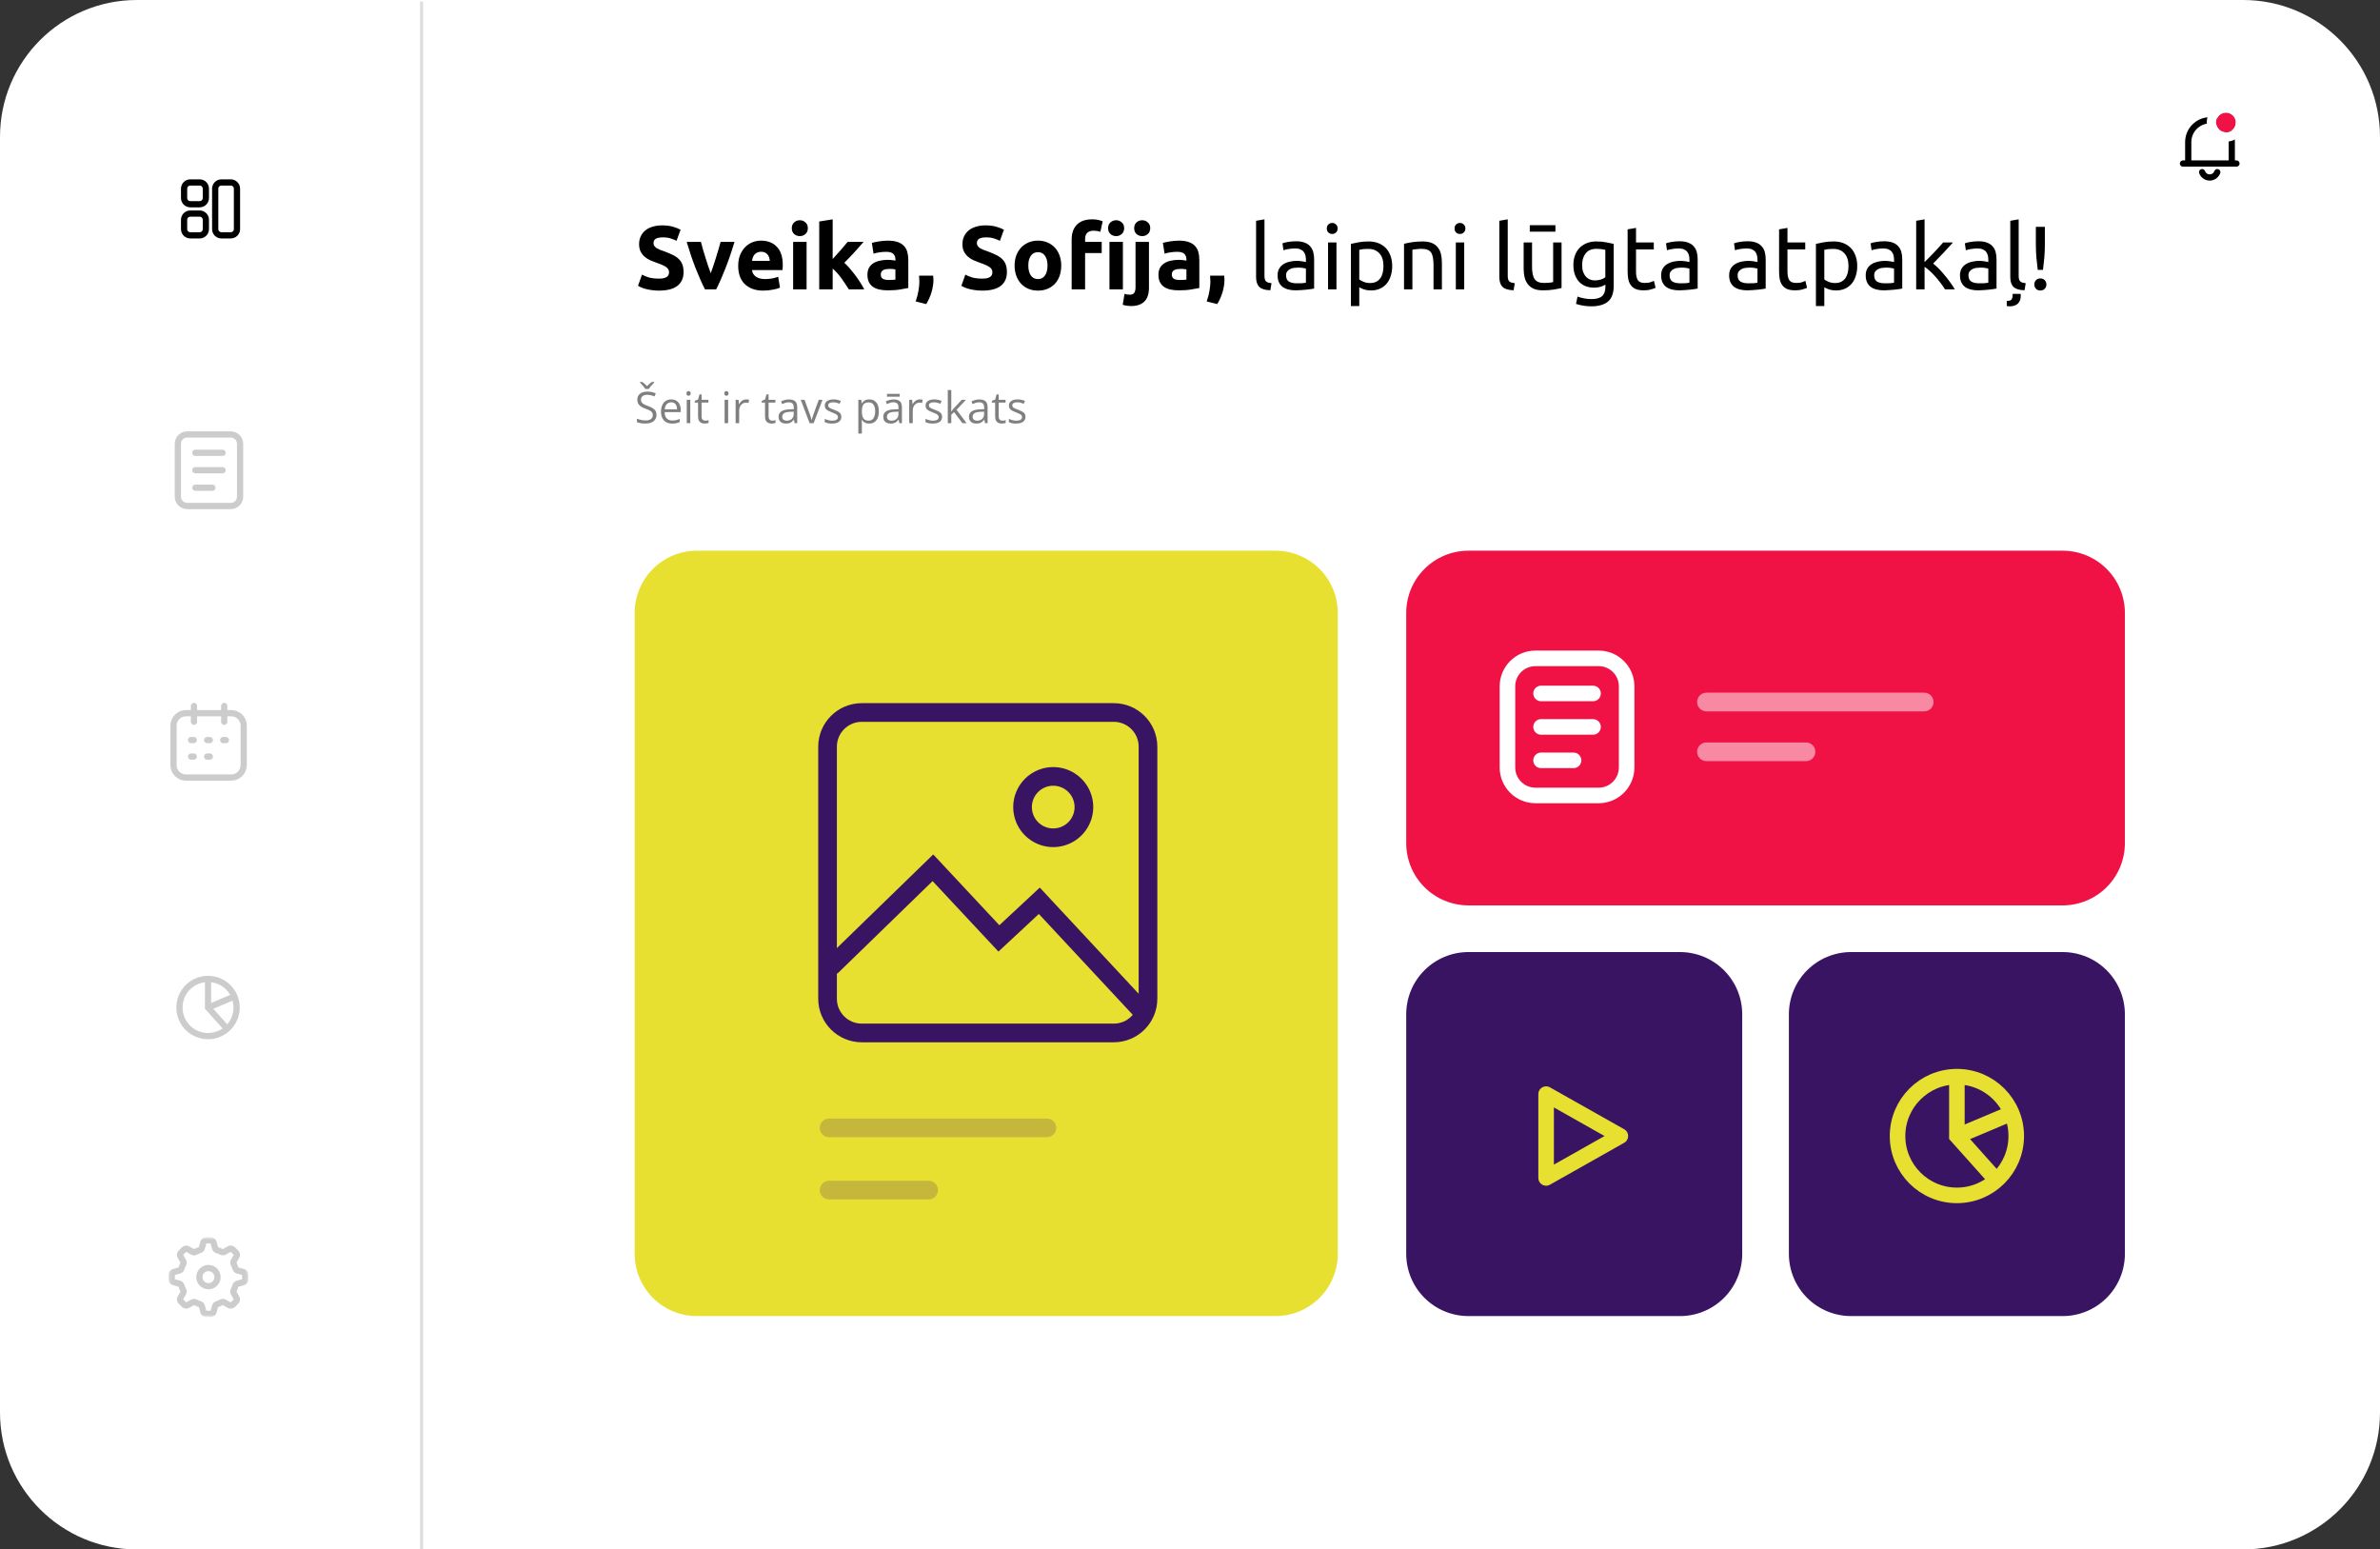 <svg width="765" height="498" viewBox="0 0 765 498" fill="none" xmlns="http://www.w3.org/2000/svg">
<rect x="0" y="0" width="765" height="498" fill="#333333" stroke="none"/>
<g clip-path="url(#clip0_294_2)">
<path d="M721 0H44C19.7 0 0 19.7 0 44V454C0 478.301 19.7 498 44 498H721C745.301 498 765 478.301 765 454V44C765 19.7 745.301 0 721 0Z" fill="white"/>
<path opacity="0.13" d="M135.5 0.5V498" stroke="black"/>
<path d="M211.801 89.549C212.439 89.549 212.961 89.501 213.367 89.404C213.792 89.288 214.131 89.143 214.382 88.969C214.633 88.776 214.807 88.553 214.904 88.302C215.001 88.051 215.049 87.77 215.049 87.461C215.049 86.804 214.74 86.262 214.121 85.837C213.502 85.392 212.439 84.919 210.931 84.416C210.274 84.184 209.616 83.923 208.959 83.633C208.302 83.324 207.712 82.947 207.19 82.502C206.668 82.038 206.243 81.487 205.914 80.849C205.585 80.192 205.421 79.399 205.421 78.471C205.421 77.543 205.595 76.712 205.943 75.977C206.291 75.223 206.784 74.585 207.422 74.063C208.06 73.541 208.833 73.145 209.742 72.874C210.651 72.584 211.675 72.439 212.816 72.439C214.169 72.439 215.339 72.584 216.325 72.874C217.311 73.164 218.123 73.483 218.761 73.831L217.456 77.398C216.895 77.108 216.267 76.857 215.571 76.644C214.894 76.412 214.073 76.296 213.106 76.296C212.023 76.296 211.24 76.451 210.757 76.76C210.293 77.05 210.061 77.504 210.061 78.123C210.061 78.49 210.148 78.8 210.322 79.051C210.496 79.302 210.738 79.534 211.047 79.747C211.376 79.94 211.743 80.124 212.149 80.298C212.574 80.453 213.038 80.617 213.541 80.791C214.585 81.178 215.494 81.564 216.267 81.951C217.04 82.318 217.678 82.753 218.181 83.256C218.703 83.759 219.09 84.348 219.341 85.025C219.592 85.702 219.718 86.523 219.718 87.49C219.718 89.365 219.061 90.825 217.746 91.869C216.431 92.894 214.45 93.406 211.801 93.406C210.912 93.406 210.109 93.348 209.394 93.232C208.679 93.135 208.041 93.01 207.48 92.855C206.939 92.7 206.465 92.536 206.059 92.362C205.672 92.188 205.344 92.024 205.073 91.869L206.349 88.273C206.948 88.602 207.683 88.901 208.553 89.172C209.442 89.423 210.525 89.549 211.801 89.549ZM226.603 93C225.617 91.067 224.611 88.805 223.587 86.214C222.581 83.623 221.624 80.801 220.716 77.746H225.298C225.491 78.5 225.713 79.322 225.965 80.211C226.235 81.081 226.506 81.97 226.777 82.879C227.067 83.768 227.347 84.638 227.618 85.489C227.908 86.34 228.188 87.113 228.459 87.809C228.71 87.113 228.981 86.34 229.271 85.489C229.561 84.638 229.841 83.768 230.112 82.879C230.402 81.97 230.672 81.081 230.924 80.211C231.194 79.322 231.426 78.5 231.62 77.746H236.086C235.177 80.801 234.21 83.623 233.186 86.214C232.18 88.805 231.185 91.067 230.199 93H226.603ZM237.279 85.489C237.279 84.136 237.482 82.956 237.888 81.951C238.313 80.926 238.864 80.076 239.541 79.399C240.217 78.722 240.991 78.21 241.861 77.862C242.75 77.514 243.659 77.34 244.587 77.34C246.752 77.34 248.463 78.007 249.72 79.341C250.976 80.656 251.605 82.599 251.605 85.17C251.605 85.421 251.595 85.702 251.576 86.011C251.556 86.301 251.537 86.562 251.518 86.794H241.716C241.812 87.683 242.228 88.389 242.963 88.911C243.697 89.433 244.683 89.694 245.921 89.694C246.713 89.694 247.487 89.626 248.241 89.491C249.014 89.336 249.642 89.153 250.126 88.94L250.706 92.449C250.474 92.565 250.164 92.681 249.778 92.797C249.391 92.913 248.956 93.01 248.473 93.087C248.009 93.184 247.506 93.261 246.965 93.319C246.423 93.377 245.882 93.406 245.341 93.406C243.968 93.406 242.769 93.203 241.745 92.797C240.739 92.391 239.898 91.84 239.222 91.144C238.564 90.429 238.071 89.588 237.743 88.621C237.433 87.654 237.279 86.61 237.279 85.489ZM247.429 83.836C247.409 83.469 247.342 83.111 247.226 82.763C247.129 82.415 246.965 82.106 246.733 81.835C246.52 81.564 246.24 81.342 245.892 81.168C245.563 80.994 245.147 80.907 244.645 80.907C244.161 80.907 243.746 80.994 243.398 81.168C243.05 81.323 242.76 81.535 242.528 81.806C242.296 82.077 242.112 82.396 241.977 82.763C241.861 83.111 241.774 83.469 241.716 83.836H247.429ZM259.26 93H254.939V77.746H259.26V93ZM259.666 73.338C259.666 74.131 259.405 74.759 258.883 75.223C258.381 75.668 257.781 75.89 257.085 75.89C256.389 75.89 255.78 75.668 255.258 75.223C254.756 74.759 254.504 74.131 254.504 73.338C254.504 72.545 254.756 71.927 255.258 71.482C255.78 71.018 256.389 70.786 257.085 70.786C257.781 70.786 258.381 71.018 258.883 71.482C259.405 71.927 259.666 72.545 259.666 73.338ZM267.643 83.256C268.068 82.792 268.503 82.309 268.948 81.806C269.412 81.303 269.857 80.81 270.282 80.327C270.707 79.824 271.104 79.351 271.471 78.906C271.858 78.461 272.186 78.075 272.457 77.746H277.59C276.565 78.925 275.56 80.056 274.574 81.139C273.607 82.202 272.544 83.304 271.384 84.445C271.964 84.967 272.563 85.595 273.182 86.33C273.801 87.045 274.4 87.79 274.98 88.563C275.56 89.336 276.092 90.11 276.575 90.883C277.058 91.656 277.464 92.362 277.793 93H272.834C272.525 92.497 272.167 91.946 271.761 91.347C271.374 90.728 270.959 90.119 270.514 89.52C270.069 88.901 269.596 88.312 269.093 87.751C268.61 87.19 268.126 86.717 267.643 86.33V93H263.322V71.192L267.643 70.496V83.256ZM285.662 89.984C286.087 89.984 286.493 89.974 286.88 89.955C287.266 89.936 287.576 89.907 287.808 89.868V86.591C287.634 86.552 287.373 86.514 287.025 86.475C286.677 86.436 286.358 86.417 286.068 86.417C285.662 86.417 285.275 86.446 284.908 86.504C284.56 86.543 284.25 86.63 283.98 86.765C283.709 86.9 283.496 87.084 283.342 87.316C283.187 87.548 283.11 87.838 283.11 88.186C283.11 88.863 283.332 89.336 283.777 89.607C284.241 89.858 284.869 89.984 285.662 89.984ZM285.314 77.34C286.59 77.34 287.653 77.485 288.504 77.775C289.354 78.065 290.031 78.481 290.534 79.022C291.056 79.563 291.423 80.221 291.636 80.994C291.848 81.767 291.955 82.628 291.955 83.575V92.565C291.336 92.7 290.476 92.855 289.374 93.029C288.272 93.222 286.938 93.319 285.372 93.319C284.386 93.319 283.487 93.232 282.675 93.058C281.882 92.884 281.196 92.604 280.616 92.217C280.036 91.811 279.591 91.289 279.282 90.651C278.972 90.013 278.818 89.23 278.818 88.302C278.818 87.413 278.992 86.659 279.34 86.04C279.707 85.421 280.19 84.928 280.79 84.561C281.389 84.194 282.075 83.933 282.849 83.778C283.622 83.604 284.424 83.517 285.256 83.517C285.816 83.517 286.309 83.546 286.735 83.604C287.179 83.643 287.537 83.701 287.808 83.778V83.372C287.808 82.637 287.585 82.048 287.141 81.603C286.696 81.158 285.923 80.936 284.821 80.936C284.086 80.936 283.361 80.994 282.646 81.11C281.93 81.207 281.312 81.352 280.79 81.545L280.239 78.065C280.49 77.988 280.799 77.91 281.167 77.833C281.553 77.736 281.969 77.659 282.414 77.601C282.858 77.524 283.322 77.466 283.806 77.427C284.308 77.369 284.811 77.34 285.314 77.34ZM299.951 88.592C299.99 89.056 300.009 89.385 300.009 89.578C300.028 89.771 300.038 89.936 300.038 90.071C300.038 90.651 299.98 91.27 299.864 91.927C299.767 92.565 299.622 93.213 299.429 93.87C299.236 94.527 298.994 95.185 298.704 95.842C298.414 96.499 298.085 97.128 297.718 97.727L294.325 96.886C294.77 95.61 295.079 94.411 295.253 93.29C295.427 92.169 295.514 91.241 295.514 90.506C295.514 90.39 295.504 90.245 295.485 90.071C295.485 89.878 295.475 89.684 295.456 89.491C295.456 89.298 295.446 89.114 295.427 88.94C295.427 88.766 295.427 88.65 295.427 88.592H299.951ZM315.737 89.549C316.375 89.549 316.897 89.501 317.303 89.404C317.728 89.288 318.066 89.143 318.318 88.969C318.569 88.776 318.743 88.553 318.84 88.302C318.936 88.051 318.985 87.77 318.985 87.461C318.985 86.804 318.675 86.262 318.057 85.837C317.438 85.392 316.375 84.919 314.867 84.416C314.209 84.184 313.552 83.923 312.895 83.633C312.237 83.324 311.648 82.947 311.126 82.502C310.604 82.038 310.178 81.487 309.85 80.849C309.521 80.192 309.357 79.399 309.357 78.471C309.357 77.543 309.531 76.712 309.879 75.977C310.227 75.223 310.72 74.585 311.358 74.063C311.996 73.541 312.769 73.145 313.678 72.874C314.586 72.584 315.611 72.439 316.752 72.439C318.105 72.439 319.275 72.584 320.261 72.874C321.247 73.164 322.059 73.483 322.697 73.831L321.392 77.398C320.831 77.108 320.203 76.857 319.507 76.644C318.83 76.412 318.008 76.296 317.042 76.296C315.959 76.296 315.176 76.451 314.693 76.76C314.229 77.05 313.997 77.504 313.997 78.123C313.997 78.49 314.084 78.8 314.258 79.051C314.432 79.302 314.673 79.534 314.983 79.747C315.311 79.94 315.679 80.124 316.085 80.298C316.51 80.453 316.974 80.617 317.477 80.791C318.521 81.178 319.429 81.564 320.203 81.951C320.976 82.318 321.614 82.753 322.117 83.256C322.639 83.759 323.025 84.348 323.277 85.025C323.528 85.702 323.654 86.523 323.654 87.49C323.654 89.365 322.996 90.825 321.682 91.869C320.367 92.894 318.385 93.406 315.737 93.406C314.847 93.406 314.045 93.348 313.33 93.232C312.614 93.135 311.976 93.01 311.416 92.855C310.874 92.7 310.401 92.536 309.995 92.362C309.608 92.188 309.279 92.024 309.009 91.869L310.285 88.273C310.884 88.602 311.619 88.901 312.489 89.172C313.378 89.423 314.461 89.549 315.737 89.549ZM341.112 85.344C341.112 86.543 340.938 87.645 340.59 88.65C340.242 89.636 339.74 90.487 339.082 91.202C338.425 91.898 337.632 92.439 336.704 92.826C335.796 93.213 334.771 93.406 333.63 93.406C332.509 93.406 331.484 93.213 330.556 92.826C329.648 92.439 328.865 91.898 328.207 91.202C327.55 90.487 327.038 89.636 326.67 88.65C326.303 87.645 326.119 86.543 326.119 85.344C326.119 84.145 326.303 83.053 326.67 82.067C327.057 81.081 327.579 80.24 328.236 79.544C328.913 78.848 329.706 78.307 330.614 77.92C331.542 77.533 332.548 77.34 333.63 77.34C334.732 77.34 335.738 77.533 336.646 77.92C337.574 78.307 338.367 78.848 339.024 79.544C339.682 80.24 340.194 81.081 340.561 82.067C340.929 83.053 341.112 84.145 341.112 85.344ZM336.704 85.344C336.704 84.01 336.434 82.966 335.892 82.212C335.37 81.439 334.616 81.052 333.63 81.052C332.644 81.052 331.881 81.439 331.339 82.212C330.798 82.966 330.527 84.01 330.527 85.344C330.527 86.678 330.798 87.741 331.339 88.534C331.881 89.307 332.644 89.694 333.63 89.694C334.616 89.694 335.37 89.307 335.892 88.534C336.434 87.741 336.704 86.678 336.704 85.344ZM351.072 70.496C351.884 70.496 352.551 70.564 353.073 70.699C353.614 70.834 354.068 70.979 354.436 71.134L353.682 74.527C353.372 74.392 353.024 74.295 352.638 74.237C352.27 74.179 351.893 74.15 351.507 74.15C350.985 74.15 350.54 74.227 350.173 74.382C349.825 74.517 349.544 74.711 349.332 74.962C349.138 75.213 348.993 75.513 348.897 75.861C348.819 76.209 348.781 76.586 348.781 76.992V77.746H354.117V81.342H348.781V93H344.46V76.934C344.46 74.962 345.011 73.396 346.113 72.236C347.234 71.076 348.887 70.496 351.072 70.496ZM360.932 93H356.611V77.746H360.932V93ZM361.338 73.338C361.338 74.131 361.077 74.759 360.555 75.223C360.052 75.668 359.453 75.89 358.757 75.89C358.061 75.89 357.452 75.668 356.93 75.223C356.427 74.759 356.176 74.131 356.176 73.338C356.176 72.545 356.427 71.927 356.93 71.482C357.452 71.018 358.061 70.786 358.757 70.786C359.453 70.786 360.052 71.018 360.555 71.482C361.077 71.927 361.338 72.545 361.338 73.338ZM363.571 98.365C363.3 98.365 362.904 98.336 362.382 98.278C361.841 98.22 361.338 98.114 360.874 97.959L361.454 94.45C361.744 94.547 362.015 94.614 362.266 94.653C362.498 94.692 362.798 94.711 363.165 94.711C363.842 94.711 364.315 94.508 364.586 94.102C364.857 93.696 364.992 93.106 364.992 92.333V77.746H369.313V92.449C369.313 94.46 368.82 95.948 367.834 96.915C366.848 97.882 365.427 98.365 363.571 98.365ZM369.719 73.338C369.719 74.131 369.458 74.759 368.936 75.223C368.433 75.668 367.834 75.89 367.138 75.89C366.442 75.89 365.833 75.668 365.311 75.223C364.808 74.759 364.557 74.131 364.557 73.338C364.557 72.545 364.808 71.927 365.311 71.482C365.833 71.018 366.442 70.786 367.138 70.786C367.834 70.786 368.433 71.018 368.936 71.482C369.458 71.927 369.719 72.545 369.719 73.338ZM379.204 89.984C379.629 89.984 380.035 89.974 380.422 89.955C380.808 89.936 381.118 89.907 381.35 89.868V86.591C381.176 86.552 380.915 86.514 380.567 86.475C380.219 86.436 379.9 86.417 379.61 86.417C379.204 86.417 378.817 86.446 378.45 86.504C378.102 86.543 377.792 86.63 377.522 86.765C377.251 86.9 377.038 87.084 376.884 87.316C376.729 87.548 376.652 87.838 376.652 88.186C376.652 88.863 376.874 89.336 377.319 89.607C377.783 89.858 378.411 89.984 379.204 89.984ZM378.856 77.34C380.132 77.34 381.195 77.485 382.046 77.775C382.896 78.065 383.573 78.481 384.076 79.022C384.598 79.563 384.965 80.221 385.178 80.994C385.39 81.767 385.497 82.628 385.497 83.575V92.565C384.878 92.7 384.018 92.855 382.916 93.029C381.814 93.222 380.48 93.319 378.914 93.319C377.928 93.319 377.029 93.232 376.217 93.058C375.424 92.884 374.738 92.604 374.158 92.217C373.578 91.811 373.133 91.289 372.824 90.651C372.514 90.013 372.36 89.23 372.36 88.302C372.36 87.413 372.534 86.659 372.882 86.04C373.249 85.421 373.732 84.928 374.332 84.561C374.931 84.194 375.617 83.933 376.391 83.778C377.164 83.604 377.966 83.517 378.798 83.517C379.358 83.517 379.851 83.546 380.277 83.604C380.721 83.643 381.079 83.701 381.35 83.778V83.372C381.35 82.637 381.127 82.048 380.683 81.603C380.238 81.158 379.465 80.936 378.363 80.936C377.628 80.936 376.903 80.994 376.188 81.11C375.472 81.207 374.854 81.352 374.332 81.545L373.781 78.065C374.032 77.988 374.341 77.91 374.709 77.833C375.095 77.736 375.511 77.659 375.956 77.601C376.4 77.524 376.864 77.466 377.348 77.427C377.85 77.369 378.353 77.34 378.856 77.34ZM393.493 88.592C393.532 89.056 393.551 89.385 393.551 89.578C393.57 89.771 393.58 89.936 393.58 90.071C393.58 90.651 393.522 91.27 393.406 91.927C393.309 92.565 393.164 93.213 392.971 93.87C392.778 94.527 392.536 95.185 392.246 95.842C391.956 96.499 391.627 97.128 391.26 97.727L387.867 96.886C388.312 95.61 388.621 94.411 388.795 93.29C388.969 92.169 389.056 91.241 389.056 90.506C389.056 90.39 389.046 90.245 389.027 90.071C389.027 89.878 389.017 89.684 388.998 89.491C388.998 89.298 388.988 89.114 388.969 88.94C388.969 88.766 388.969 88.65 388.969 88.592H393.493ZM408.322 93.29C406.659 93.251 405.48 92.894 404.784 92.217C404.088 91.54 403.74 90.487 403.74 89.056V70.96L406.437 70.496V88.621C406.437 89.066 406.475 89.433 406.553 89.723C406.63 90.013 406.756 90.245 406.93 90.419C407.104 90.593 407.336 90.728 407.626 90.825C407.916 90.902 408.273 90.97 408.699 91.028L408.322 93.29ZM416.831 91.057C417.469 91.057 418.03 91.047 418.513 91.028C419.016 90.989 419.432 90.931 419.76 90.854V86.359C419.567 86.262 419.248 86.185 418.803 86.127C418.378 86.05 417.856 86.011 417.237 86.011C416.831 86.011 416.396 86.04 415.932 86.098C415.488 86.156 415.072 86.282 414.685 86.475C414.318 86.649 414.009 86.9 413.757 87.229C413.506 87.538 413.38 87.954 413.38 88.476C413.38 89.443 413.69 90.119 414.308 90.506C414.927 90.873 415.768 91.057 416.831 91.057ZM416.599 77.543C417.682 77.543 418.591 77.688 419.325 77.978C420.079 78.249 420.679 78.645 421.123 79.167C421.587 79.67 421.916 80.279 422.109 80.994C422.303 81.69 422.399 82.463 422.399 83.314V92.739C422.167 92.778 421.839 92.836 421.413 92.913C421.007 92.971 420.543 93.029 420.021 93.087C419.499 93.145 418.929 93.193 418.31 93.232C417.711 93.29 417.112 93.319 416.512 93.319C415.662 93.319 414.879 93.232 414.163 93.058C413.448 92.884 412.829 92.613 412.307 92.246C411.785 91.859 411.379 91.357 411.089 90.738C410.799 90.119 410.654 89.375 410.654 88.505C410.654 87.674 410.819 86.958 411.147 86.359C411.495 85.76 411.959 85.276 412.539 84.909C413.119 84.542 413.796 84.271 414.569 84.097C415.343 83.923 416.155 83.836 417.005 83.836C417.276 83.836 417.556 83.855 417.846 83.894C418.136 83.913 418.407 83.952 418.658 84.01C418.929 84.049 419.161 84.087 419.354 84.126C419.548 84.165 419.683 84.194 419.76 84.213V83.459C419.76 83.014 419.712 82.579 419.615 82.154C419.519 81.709 419.345 81.323 419.093 80.994C418.842 80.646 418.494 80.375 418.049 80.182C417.624 79.969 417.063 79.863 416.367 79.863C415.478 79.863 414.695 79.931 414.018 80.066C413.361 80.182 412.868 80.308 412.539 80.443L412.22 78.21C412.568 78.055 413.148 77.91 413.96 77.775C414.772 77.62 415.652 77.543 416.599 77.543ZM429.576 93H426.879V77.92H429.576V93ZM428.213 75.194C427.729 75.194 427.314 75.039 426.966 74.73C426.637 74.401 426.473 73.966 426.473 73.425C426.473 72.884 426.637 72.458 426.966 72.149C427.314 71.82 427.729 71.656 428.213 71.656C428.696 71.656 429.102 71.82 429.431 72.149C429.779 72.458 429.953 72.884 429.953 73.425C429.953 73.966 429.779 74.401 429.431 74.73C429.102 75.039 428.696 75.194 428.213 75.194ZM444.683 85.489C444.683 83.73 444.248 82.376 443.378 81.429C442.508 80.482 441.348 80.008 439.898 80.008C439.086 80.008 438.448 80.037 437.984 80.095C437.539 80.153 437.181 80.221 436.911 80.298V89.81C437.239 90.081 437.713 90.342 438.332 90.593C438.95 90.844 439.627 90.97 440.362 90.97C441.135 90.97 441.792 90.835 442.334 90.564C442.894 90.274 443.349 89.887 443.697 89.404C444.045 88.901 444.296 88.321 444.451 87.664C444.605 86.987 444.683 86.262 444.683 85.489ZM447.496 85.489C447.496 86.63 447.341 87.683 447.032 88.65C446.742 89.617 446.307 90.448 445.727 91.144C445.147 91.84 444.431 92.381 443.581 92.768C442.749 93.155 441.792 93.348 440.71 93.348C439.84 93.348 439.066 93.232 438.39 93C437.732 92.768 437.239 92.546 436.911 92.333V98.365H434.214V78.384C434.852 78.229 435.644 78.065 436.592 77.891C437.558 77.698 438.67 77.601 439.927 77.601C441.087 77.601 442.131 77.785 443.059 78.152C443.987 78.519 444.779 79.041 445.437 79.718C446.094 80.395 446.597 81.226 446.945 82.212C447.312 83.179 447.496 84.271 447.496 85.489ZM451.291 78.355C451.909 78.2 452.731 78.036 453.756 77.862C454.78 77.688 455.96 77.601 457.294 77.601C458.492 77.601 459.488 77.775 460.281 78.123C461.073 78.452 461.702 78.925 462.166 79.544C462.649 80.143 462.987 80.868 463.181 81.719C463.374 82.57 463.471 83.507 463.471 84.532V93H460.774V85.112C460.774 84.184 460.706 83.391 460.571 82.734C460.455 82.077 460.252 81.545 459.962 81.139C459.672 80.733 459.285 80.443 458.802 80.269C458.318 80.076 457.719 79.979 457.004 79.979C456.714 79.979 456.414 79.989 456.105 80.008C455.795 80.027 455.496 80.056 455.206 80.095C454.935 80.114 454.684 80.143 454.452 80.182C454.239 80.221 454.084 80.25 453.988 80.269V93H451.291V78.355ZM470.64 93H467.943V77.92H470.64V93ZM469.277 75.194C468.794 75.194 468.378 75.039 468.03 74.73C467.701 74.401 467.537 73.966 467.537 73.425C467.537 72.884 467.701 72.458 468.03 72.149C468.378 71.82 468.794 71.656 469.277 71.656C469.76 71.656 470.166 71.82 470.495 72.149C470.843 72.458 471.017 72.884 471.017 73.425C471.017 73.966 470.843 74.401 470.495 74.73C470.166 75.039 469.76 75.194 469.277 75.194ZM486.514 93.29C484.851 93.251 483.672 92.894 482.976 92.217C482.28 91.54 481.932 90.487 481.932 89.056V70.96L484.629 70.496V88.621C484.629 89.066 484.668 89.433 484.745 89.723C484.822 90.013 484.948 90.245 485.122 90.419C485.296 90.593 485.528 90.728 485.818 90.825C486.108 90.902 486.466 90.97 486.891 91.028L486.514 93.29ZM501.926 92.565C501.307 92.72 500.485 92.884 499.461 93.058C498.455 93.232 497.286 93.319 495.952 93.319C494.792 93.319 493.815 93.155 493.023 92.826C492.23 92.478 491.592 91.995 491.109 91.376C490.625 90.757 490.277 90.032 490.065 89.201C489.852 88.35 489.746 87.413 489.746 86.388V77.92H492.443V85.808C492.443 87.645 492.733 88.959 493.313 89.752C493.893 90.545 494.869 90.941 496.242 90.941C496.532 90.941 496.831 90.931 497.141 90.912C497.45 90.893 497.74 90.873 498.011 90.854C498.281 90.815 498.523 90.786 498.736 90.767C498.968 90.728 499.132 90.69 499.229 90.651V77.92H501.926V92.565ZM491.718 72.381H499.954V74.469H491.718V72.381ZM516.026 91.492C515.794 91.647 515.34 91.85 514.663 92.101C514.006 92.333 513.232 92.449 512.343 92.449C511.434 92.449 510.574 92.304 509.762 92.014C508.969 91.724 508.273 91.279 507.674 90.68C507.075 90.061 506.601 89.298 506.253 88.389C505.905 87.48 505.731 86.398 505.731 85.141C505.731 84.039 505.895 83.034 506.224 82.125C506.553 81.197 507.026 80.404 507.645 79.747C508.283 79.07 509.056 78.548 509.965 78.181C510.874 77.794 511.898 77.601 513.039 77.601C514.296 77.601 515.388 77.698 516.316 77.891C517.263 78.065 518.056 78.229 518.694 78.384V91.84C518.694 94.16 518.095 95.842 516.896 96.886C515.697 97.93 513.88 98.452 511.444 98.452C510.497 98.452 509.598 98.375 508.747 98.22C507.916 98.065 507.191 97.882 506.572 97.669L507.065 95.32C507.606 95.533 508.264 95.716 509.037 95.871C509.83 96.045 510.651 96.132 511.502 96.132C513.107 96.132 514.257 95.813 514.953 95.175C515.668 94.537 516.026 93.522 516.026 92.13V91.492ZM515.997 80.298C515.726 80.221 515.359 80.153 514.895 80.095C514.45 80.018 513.841 79.979 513.068 79.979C511.618 79.979 510.497 80.453 509.704 81.4C508.931 82.347 508.544 83.604 508.544 85.17C508.544 86.04 508.65 86.784 508.863 87.403C509.095 88.022 509.395 88.534 509.762 88.94C510.149 89.346 510.584 89.646 511.067 89.839C511.57 90.032 512.082 90.129 512.604 90.129C513.319 90.129 513.977 90.032 514.576 89.839C515.175 89.626 515.649 89.385 515.997 89.114V80.298ZM525.861 77.92H531.574V80.182H525.861V87.142C525.861 87.896 525.919 88.524 526.035 89.027C526.151 89.51 526.325 89.897 526.557 90.187C526.789 90.458 527.079 90.651 527.427 90.767C527.775 90.883 528.181 90.941 528.645 90.941C529.457 90.941 530.104 90.854 530.588 90.68C531.09 90.487 531.438 90.351 531.632 90.274L532.154 92.507C531.883 92.642 531.409 92.807 530.733 93C530.056 93.213 529.283 93.319 528.413 93.319C527.388 93.319 526.537 93.193 525.861 92.942C525.203 92.671 524.672 92.275 524.266 91.753C523.86 91.231 523.57 90.593 523.396 89.839C523.241 89.066 523.164 88.176 523.164 87.171V73.715L525.861 73.251V77.92ZM540.11 91.057C540.748 91.057 541.308 91.047 541.792 91.028C542.294 90.989 542.71 90.931 543.039 90.854V86.359C542.845 86.262 542.526 86.185 542.082 86.127C541.656 86.05 541.134 86.011 540.516 86.011C540.11 86.011 539.675 86.04 539.211 86.098C538.766 86.156 538.35 86.282 537.964 86.475C537.596 86.649 537.287 86.9 537.036 87.229C536.784 87.538 536.659 87.954 536.659 88.476C536.659 89.443 536.968 90.119 537.587 90.506C538.205 90.873 539.046 91.057 540.11 91.057ZM539.878 77.543C540.96 77.543 541.869 77.688 542.604 77.978C543.358 78.249 543.957 78.645 544.402 79.167C544.866 79.67 545.194 80.279 545.388 80.994C545.581 81.69 545.678 82.463 545.678 83.314V92.739C545.446 92.778 545.117 92.836 544.692 92.913C544.286 92.971 543.822 93.029 543.3 93.087C542.778 93.145 542.207 93.193 541.589 93.232C540.989 93.29 540.39 93.319 539.791 93.319C538.94 93.319 538.157 93.232 537.442 93.058C536.726 92.884 536.108 92.613 535.586 92.246C535.064 91.859 534.658 91.357 534.368 90.738C534.078 90.119 533.933 89.375 533.933 88.505C533.933 87.674 534.097 86.958 534.426 86.359C534.774 85.76 535.238 85.276 535.818 84.909C536.398 84.542 537.074 84.271 537.848 84.097C538.621 83.923 539.433 83.836 540.284 83.836C540.554 83.836 540.835 83.855 541.125 83.894C541.415 83.913 541.685 83.952 541.937 84.01C542.207 84.049 542.439 84.087 542.633 84.126C542.826 84.165 542.961 84.194 543.039 84.213V83.459C543.039 83.014 542.99 82.579 542.894 82.154C542.797 81.709 542.623 81.323 542.372 80.994C542.12 80.646 541.772 80.375 541.328 80.182C540.902 79.969 540.342 79.863 539.646 79.863C538.756 79.863 537.973 79.931 537.297 80.066C536.639 80.182 536.146 80.308 535.818 80.443L535.499 78.21C535.847 78.055 536.427 77.91 537.239 77.775C538.051 77.62 538.93 77.543 539.878 77.543ZM561.973 91.057C562.611 91.057 563.171 91.047 563.655 91.028C564.157 90.989 564.573 90.931 564.902 90.854V86.359C564.708 86.262 564.389 86.185 563.945 86.127C563.519 86.05 562.997 86.011 562.379 86.011C561.973 86.011 561.538 86.04 561.074 86.098C560.629 86.156 560.213 86.282 559.827 86.475C559.459 86.649 559.15 86.9 558.899 87.229C558.647 87.538 558.522 87.954 558.522 88.476C558.522 89.443 558.831 90.119 559.45 90.506C560.068 90.873 560.909 91.057 561.973 91.057ZM561.741 77.543C562.823 77.543 563.732 77.688 564.467 77.978C565.221 78.249 565.82 78.645 566.265 79.167C566.729 79.67 567.057 80.279 567.251 80.994C567.444 81.69 567.541 82.463 567.541 83.314V92.739C567.309 92.778 566.98 92.836 566.555 92.913C566.149 92.971 565.685 93.029 565.163 93.087C564.641 93.145 564.07 93.193 563.452 93.232C562.852 93.29 562.253 93.319 561.654 93.319C560.803 93.319 560.02 93.232 559.305 93.058C558.589 92.884 557.971 92.613 557.449 92.246C556.927 91.859 556.521 91.357 556.231 90.738C555.941 90.119 555.796 89.375 555.796 88.505C555.796 87.674 555.96 86.958 556.289 86.359C556.637 85.76 557.101 85.276 557.681 84.909C558.261 84.542 558.937 84.271 559.711 84.097C560.484 83.923 561.296 83.836 562.147 83.836C562.417 83.836 562.698 83.855 562.988 83.894C563.278 83.913 563.548 83.952 563.8 84.01C564.07 84.049 564.302 84.087 564.496 84.126C564.689 84.165 564.824 84.194 564.902 84.213V83.459C564.902 83.014 564.853 82.579 564.757 82.154C564.66 81.709 564.486 81.323 564.235 80.994C563.983 80.646 563.635 80.375 563.191 80.182C562.765 79.969 562.205 79.863 561.509 79.863C560.619 79.863 559.836 79.931 559.16 80.066C558.502 80.182 558.009 80.308 557.681 80.443L557.362 78.21C557.71 78.055 558.29 77.91 559.102 77.775C559.914 77.62 560.793 77.543 561.741 77.543ZM574.543 77.92H580.256V80.182H574.543V87.142C574.543 87.896 574.601 88.524 574.717 89.027C574.833 89.51 575.007 89.897 575.239 90.187C575.471 90.458 575.761 90.651 576.109 90.767C576.457 90.883 576.863 90.941 577.327 90.941C578.139 90.941 578.787 90.854 579.27 90.68C579.773 90.487 580.121 90.351 580.314 90.274L580.836 92.507C580.566 92.642 580.092 92.807 579.415 93C578.739 93.213 577.965 93.319 577.095 93.319C576.071 93.319 575.22 93.193 574.543 92.942C573.886 92.671 573.354 92.275 572.948 91.753C572.542 91.231 572.252 90.593 572.078 89.839C571.924 89.066 571.846 88.176 571.846 87.171V73.715L574.543 73.251V77.92ZM594.157 85.489C594.157 83.73 593.722 82.376 592.852 81.429C591.982 80.482 590.822 80.008 589.372 80.008C588.56 80.008 587.922 80.037 587.458 80.095C587.013 80.153 586.656 80.221 586.385 80.298V89.81C586.714 90.081 587.187 90.342 587.806 90.593C588.425 90.844 589.101 90.97 589.836 90.97C590.609 90.97 591.267 90.835 591.808 90.564C592.369 90.274 592.823 89.887 593.171 89.404C593.519 88.901 593.77 88.321 593.925 87.664C594.08 86.987 594.157 86.262 594.157 85.489ZM596.97 85.489C596.97 86.63 596.815 87.683 596.506 88.65C596.216 89.617 595.781 90.448 595.201 91.144C594.621 91.84 593.906 92.381 593.055 92.768C592.224 93.155 591.267 93.348 590.184 93.348C589.314 93.348 588.541 93.232 587.864 93C587.207 92.768 586.714 92.546 586.385 92.333V98.365H583.688V78.384C584.326 78.229 585.119 78.065 586.066 77.891C587.033 77.698 588.144 77.601 589.401 77.601C590.561 77.601 591.605 77.785 592.533 78.152C593.461 78.519 594.254 79.041 594.911 79.718C595.568 80.395 596.071 81.226 596.419 82.212C596.786 83.179 596.97 84.271 596.97 85.489ZM605.869 91.057C606.507 91.057 607.068 91.047 607.551 91.028C608.054 90.989 608.47 90.931 608.798 90.854V86.359C608.605 86.262 608.286 86.185 607.841 86.127C607.416 86.05 606.894 86.011 606.275 86.011C605.869 86.011 605.434 86.04 604.97 86.098C604.526 86.156 604.11 86.282 603.723 86.475C603.356 86.649 603.047 86.9 602.795 87.229C602.544 87.538 602.418 87.954 602.418 88.476C602.418 89.443 602.728 90.119 603.346 90.506C603.965 90.873 604.806 91.057 605.869 91.057ZM605.637 77.543C606.72 77.543 607.629 77.688 608.363 77.978C609.117 78.249 609.717 78.645 610.161 79.167C610.625 79.67 610.954 80.279 611.147 80.994C611.341 81.69 611.437 82.463 611.437 83.314V92.739C611.205 92.778 610.877 92.836 610.451 92.913C610.045 92.971 609.581 93.029 609.059 93.087C608.537 93.145 607.967 93.193 607.348 93.232C606.749 93.29 606.15 93.319 605.55 93.319C604.7 93.319 603.917 93.232 603.201 93.058C602.486 92.884 601.867 92.613 601.345 92.246C600.823 91.859 600.417 91.357 600.127 90.738C599.837 90.119 599.692 89.375 599.692 88.505C599.692 87.674 599.857 86.958 600.185 86.359C600.533 85.76 600.997 85.276 601.577 84.909C602.157 84.542 602.834 84.271 603.607 84.097C604.381 83.923 605.193 83.836 606.043 83.836C606.314 83.836 606.594 83.855 606.884 83.894C607.174 83.913 607.445 83.952 607.696 84.01C607.967 84.049 608.199 84.087 608.392 84.126C608.586 84.165 608.721 84.194 608.798 84.213V83.459C608.798 83.014 608.75 82.579 608.653 82.154C608.557 81.709 608.383 81.323 608.131 80.994C607.88 80.646 607.532 80.375 607.087 80.182C606.662 79.969 606.101 79.863 605.405 79.863C604.516 79.863 603.733 79.931 603.056 80.066C602.399 80.182 601.906 80.308 601.577 80.443L601.258 78.21C601.606 78.055 602.186 77.91 602.998 77.775C603.81 77.62 604.69 77.543 605.637 77.543ZM621.369 84.706C621.949 85.151 622.558 85.702 623.196 86.359C623.853 87.016 624.491 87.732 625.11 88.505C625.748 89.259 626.347 90.032 626.908 90.825C627.468 91.598 627.942 92.323 628.329 93H625.168C624.762 92.323 624.288 91.637 623.747 90.941C623.225 90.226 622.674 89.549 622.094 88.911C621.514 88.254 620.924 87.654 620.325 87.113C619.725 86.572 619.155 86.117 618.614 85.75V93H615.917V70.96L618.614 70.496V84.242C619.078 83.778 619.59 83.266 620.151 82.705C620.711 82.144 621.262 81.574 621.804 80.994C622.345 80.414 622.857 79.863 623.341 79.341C623.824 78.8 624.24 78.326 624.588 77.92H627.749C627.304 78.403 626.821 78.935 626.299 79.515C625.777 80.095 625.235 80.685 624.675 81.284C624.114 81.864 623.544 82.454 622.964 83.053C622.403 83.633 621.871 84.184 621.369 84.706ZM636.172 91.057C636.81 91.057 637.371 91.047 637.854 91.028C638.357 90.989 638.772 90.931 639.101 90.854V86.359C638.908 86.262 638.589 86.185 638.144 86.127C637.719 86.05 637.197 86.011 636.578 86.011C636.172 86.011 635.737 86.04 635.273 86.098C634.828 86.156 634.413 86.282 634.026 86.475C633.659 86.649 633.349 86.9 633.098 87.229C632.847 87.538 632.721 87.954 632.721 88.476C632.721 89.443 633.03 90.119 633.649 90.506C634.268 90.873 635.109 91.057 636.172 91.057ZM635.94 77.543C637.023 77.543 637.931 77.688 638.666 77.978C639.42 78.249 640.019 78.645 640.464 79.167C640.928 79.67 641.257 80.279 641.45 80.994C641.643 81.69 641.74 82.463 641.74 83.314V92.739C641.508 92.778 641.179 92.836 640.754 92.913C640.348 92.971 639.884 93.029 639.362 93.087C638.84 93.145 638.27 93.193 637.651 93.232C637.052 93.29 636.452 93.319 635.853 93.319C635.002 93.319 634.219 93.232 633.504 93.058C632.789 92.884 632.17 92.613 631.648 92.246C631.126 91.859 630.72 91.357 630.43 90.738C630.14 90.119 629.995 89.375 629.995 88.505C629.995 87.674 630.159 86.958 630.488 86.359C630.836 85.76 631.3 85.276 631.88 84.909C632.46 84.542 633.137 84.271 633.91 84.097C634.683 83.923 635.495 83.836 636.346 83.836C636.617 83.836 636.897 83.855 637.187 83.894C637.477 83.913 637.748 83.952 637.999 84.01C638.27 84.049 638.502 84.087 638.695 84.126C638.888 84.165 639.024 84.194 639.101 84.213V83.459C639.101 83.014 639.053 82.579 638.956 82.154C638.859 81.709 638.685 81.323 638.434 80.994C638.183 80.646 637.835 80.375 637.39 80.182C636.965 79.969 636.404 79.863 635.708 79.863C634.819 79.863 634.036 79.931 633.359 80.066C632.702 80.182 632.209 80.308 631.88 80.443L631.561 78.21C631.909 78.055 632.489 77.91 633.301 77.775C634.113 77.62 634.993 77.543 635.94 77.543ZM650.743 93.29C649.081 93.251 647.901 92.894 647.205 92.217C646.509 91.54 646.161 90.487 646.161 89.056V70.96L648.858 70.496V88.621C648.858 89.066 648.897 89.433 648.974 89.723C649.052 90.013 649.177 90.245 649.351 90.419C649.525 90.593 649.757 90.728 650.047 90.825C650.337 90.902 650.695 90.97 651.12 91.028L650.743 93.29ZM646.915 94.45H649.496C649.516 94.547 649.525 94.653 649.525 94.769C649.525 94.904 649.525 95.001 649.525 95.059C649.525 95.678 649.429 96.2 649.235 96.625C649.061 97.05 648.82 97.398 648.51 97.669C648.201 97.94 647.834 98.133 647.408 98.249C647.002 98.384 646.567 98.452 646.103 98.452C645.852 98.452 645.62 98.442 645.407 98.423C645.214 98.404 645.088 98.375 645.03 98.336V96.712C645.32 96.712 645.581 96.693 645.813 96.654C646.065 96.615 646.268 96.528 646.422 96.393C646.577 96.277 646.693 96.093 646.77 95.842C646.867 95.591 646.915 95.252 646.915 94.827V94.45ZM657.281 78.355C657.281 79.979 657.223 81.458 657.107 82.792C656.991 84.107 656.846 85.421 656.672 86.736H654.99C654.816 85.421 654.671 84.107 654.555 82.792C654.439 81.458 654.381 79.979 654.381 78.355V72.903H657.281V78.355ZM657.774 91.434C657.774 91.956 657.6 92.41 657.252 92.797C656.904 93.184 656.43 93.377 655.831 93.377C655.232 93.377 654.758 93.184 654.41 92.797C654.062 92.41 653.888 91.956 653.888 91.434C653.888 90.912 654.062 90.458 654.41 90.071C654.758 89.684 655.232 89.491 655.831 89.491C656.43 89.491 656.904 89.684 657.252 90.071C657.6 90.458 657.774 90.912 657.774 91.434Z" fill="black"/>
<path d="M224 177H410C415.304 177 420.391 179.107 424.142 182.858C427.893 186.609 430 191.696 430 197V403C430 408.304 427.893 413.391 424.142 417.142C420.391 420.893 415.304 423 410 423H224C218.696 423 213.609 420.893 209.858 417.142C206.107 413.391 204 408.304 204 403V197C204 191.696 206.107 186.609 209.858 182.858C213.609 179.107 218.696 177 224 177Z" fill="#E8E031"/>
<path d="M472 306H540C545.304 306 550.391 308.107 554.142 311.858C557.893 315.609 560 320.696 560 326V403C560 408.304 557.893 413.391 554.142 417.142C550.391 420.893 545.304 423 540 423H472C466.696 423 461.609 420.893 457.858 417.142C454.107 413.391 452 408.304 452 403V326C452 320.696 454.107 315.609 457.858 311.858C461.609 308.107 466.696 306 472 306Z" fill="#391463"/>
<path d="M472 177H663C668.304 177 673.391 179.107 677.142 182.858C680.893 186.609 683 191.696 683 197V271C683 276.304 680.893 281.391 677.142 285.142C673.391 288.893 668.304 291 663 291H472C466.696 291 461.609 288.893 457.858 285.142C454.107 281.391 452 276.304 452 271V197C452 191.696 454.107 186.609 457.858 182.858C461.609 179.107 466.696 177 472 177Z" fill="#F01245"/>
<path d="M595 306H663C668.304 306 673.391 308.107 677.142 311.858C680.893 315.609 683 320.696 683 326V403C683 408.304 680.893 413.391 677.142 417.142C673.391 420.893 668.304 423 663 423H595C589.696 423 584.609 420.893 580.858 417.142C577.107 413.391 575 408.304 575 403V326C575 320.696 577.107 315.609 580.858 311.858C584.609 308.107 589.696 306 595 306Z" fill="#391463"/>
<path d="M357.999 229.001H276.999C270.924 229.001 265.999 233.926 265.999 240.001V321.001C265.999 327.076 270.924 332.001 276.999 332.001H357.999C364.074 332.001 368.999 327.076 368.999 321.001V240.001C368.999 233.926 364.074 229.001 357.999 229.001Z" stroke="#391463" stroke-width="6" stroke-miterlimit="10"/>
<path d="M267.074 310.772L299.863 278.907L321.074 301.61L334.064 289.516L367.505 325.426" stroke="#391463" stroke-width="6" stroke-miterlimit="10"/>
<path d="M334.763 250.293C336.565 249.546 338.548 249.351 340.461 249.732C342.374 250.112 344.131 251.051 345.51 252.431C346.889 253.81 347.829 255.567 348.209 257.48C348.59 259.393 348.394 261.376 347.648 263.178C346.902 264.98 345.638 266.52 344.016 267.604C342.394 268.688 340.487 269.266 338.537 269.266C336.586 269.266 334.679 268.688 333.058 267.604C331.436 266.52 330.172 264.98 329.425 263.178C328.424 260.762 328.424 258.047 329.425 255.63C330.426 253.214 332.346 251.294 334.763 250.293Z" stroke="#391463" stroke-width="6"/>
<g opacity="0.203">
<path d="M266.5 362.5H336.5" stroke="#391463" stroke-width="6" stroke-linecap="round"/>
<path d="M266.5 382.5H298.5" stroke="#391463" stroke-width="6" stroke-linecap="round"/>
</g>
<g opacity="0.503">
<path d="M548.5 225.633H618.5" stroke="white" stroke-width="6" stroke-linecap="round"/>
<path d="M548.5 241.633H580.5" stroke="white" stroke-width="6" stroke-linecap="round"/>
</g>
<path d="M496.966 351.659L520.829 365.127L496.966 378.596V351.659Z" stroke="#E8E031" stroke-width="5" stroke-linecap="round" stroke-linejoin="round"/>
<path d="M513.849 211.604H493.535C488.565 211.604 484.535 215.633 484.535 220.604V246.665C484.535 251.636 488.565 255.665 493.535 255.665H513.849C518.82 255.665 522.849 251.636 522.849 246.665V220.604C522.849 215.633 518.82 211.604 513.849 211.604Z" stroke="white" stroke-width="5"/>
<path d="M495.338 222.885H512.049" stroke="white" stroke-width="5" stroke-linecap="round"/>
<path d="M495.338 233.635H512.049" stroke="white" stroke-width="5" stroke-linecap="round"/>
<path d="M495.338 244.385H505.79" stroke="white" stroke-width="5" stroke-linecap="round"/>
<path d="M629.001 384.206C639.536 384.206 648.077 375.666 648.077 365.13C648.077 354.595 639.536 346.054 629.001 346.054C618.465 346.054 609.925 354.595 609.925 365.13C609.925 375.666 618.465 384.206 629.001 384.206Z" stroke="#E8E031" stroke-width="5"/>
<path d="M629.001 346.054V365.13L641.712 379.353" stroke="#E8E031" stroke-width="5"/>
<path d="M630.585 364.525L646.606 357.771" stroke="#E8E031" stroke-width="5"/>
<g opacity="0.2">
<path d="M66.872 333.015C71.946 333.015 76.06 328.902 76.06 323.827C76.06 318.753 71.946 314.639 66.872 314.639C61.797 314.639 57.684 318.753 57.684 323.827C57.684 328.902 61.797 333.015 66.872 333.015Z" stroke="black" stroke-width="2"/>
<path d="M66.872 314.639V323.828L72.991 330.678" stroke="black" stroke-width="2"/>
<path d="M67.635 323.536L75.352 320.283" stroke="black" stroke-width="2"/>
</g>
<g opacity="0.2">
<mask id="mask0_294_2" style="mask-type:luminance" maskUnits="userSpaceOnUse" x="54" y="397" width="26" height="27">
<path d="M79.84 397.639H54.17V423.309H79.84V397.639Z" fill="white"/>
</mask>
<g mask="url(#mask0_294_2)">
<path d="M78.814 411.208V409.738C78.815 409.532 78.748 409.332 78.623 409.168C78.498 409.004 78.322 408.886 78.123 408.832L76.35 408.345C76.197 408.302 76.056 408.22 75.943 408.108C75.829 407.996 75.746 407.857 75.7 407.704C75.545 407.215 75.348 406.74 75.111 406.285C75.035 406.145 74.996 405.987 74.997 405.827C74.998 405.667 75.039 405.51 75.116 405.37L76.028 403.77C76.13 403.591 76.171 403.384 76.143 403.18C76.116 402.976 76.022 402.787 75.876 402.641L74.835 401.601C74.69 401.456 74.5 401.362 74.296 401.335C74.093 401.307 73.885 401.347 73.706 401.449L72.106 402.361C71.966 402.439 71.809 402.48 71.649 402.48C71.49 402.481 71.332 402.442 71.191 402.366C70.736 402.131 70.261 401.934 69.772 401.778C69.619 401.732 69.481 401.648 69.368 401.535C69.256 401.421 69.174 401.281 69.13 401.127L68.649 399.356C68.595 399.157 68.476 398.982 68.311 398.857C68.147 398.732 67.946 398.665 67.739 398.666H66.268C66.062 398.666 65.862 398.734 65.698 398.859C65.534 398.984 65.416 399.16 65.362 399.358L64.878 401.13C64.834 401.284 64.752 401.424 64.64 401.538C64.528 401.651 64.389 401.735 64.236 401.781C63.748 401.936 63.274 402.132 62.818 402.366C62.678 402.443 62.521 402.483 62.362 402.483C62.202 402.483 62.045 402.443 61.905 402.366L60.305 401.452C60.127 401.35 59.919 401.31 59.715 401.337C59.511 401.364 59.322 401.458 59.176 401.603L58.136 402.639C57.991 402.785 57.898 402.974 57.87 403.177C57.843 403.381 57.883 403.588 57.984 403.766L58.897 405.366C58.975 405.506 59.016 405.663 59.017 405.823C59.019 405.983 58.979 406.141 58.903 406.281C58.667 406.736 58.471 407.21 58.315 407.698C58.269 407.851 58.185 407.99 58.072 408.102C57.958 408.214 57.819 408.296 57.665 408.34L55.89 408.828C55.691 408.882 55.515 409 55.389 409.164C55.264 409.329 55.196 409.53 55.197 409.736V411.205C55.197 411.411 55.264 411.612 55.389 411.776C55.514 411.94 55.689 412.058 55.888 412.112L57.663 412.599C57.816 412.644 57.956 412.726 58.07 412.838C58.183 412.95 58.267 413.089 58.313 413.241C58.469 413.73 58.666 414.205 58.902 414.66C58.978 414.801 59.017 414.958 59.016 415.118C59.015 415.278 58.974 415.435 58.896 415.574L57.984 417.174C57.882 417.353 57.842 417.56 57.869 417.765C57.897 417.969 57.99 418.158 58.136 418.303L59.176 419.344C59.322 419.49 59.511 419.583 59.715 419.61C59.919 419.638 60.127 419.597 60.305 419.495L61.905 418.584C62.045 418.507 62.202 418.466 62.362 418.465C62.522 418.464 62.679 418.503 62.82 418.579C63.275 418.815 63.75 419.012 64.238 419.167C64.391 419.214 64.529 419.297 64.642 419.411C64.754 419.524 64.836 419.664 64.88 419.817L65.364 421.591C65.419 421.79 65.537 421.965 65.701 422.09C65.864 422.215 66.064 422.282 66.27 422.282H67.74C67.946 422.283 68.147 422.215 68.311 422.091C68.474 421.966 68.592 421.79 68.646 421.591L69.131 419.817C69.175 419.664 69.257 419.524 69.369 419.41C69.481 419.297 69.62 419.213 69.773 419.167C70.262 419.011 70.736 418.814 71.191 418.578C71.332 418.502 71.49 418.463 71.649 418.464C71.809 418.465 71.966 418.506 72.106 418.583L73.706 419.495C73.885 419.597 74.092 419.638 74.296 419.611C74.5 419.583 74.69 419.49 74.835 419.344L75.873 418.304C76.019 418.159 76.113 417.97 76.141 417.766C76.168 417.562 76.128 417.354 76.026 417.175L75.112 415.575C75.035 415.436 74.995 415.28 74.993 415.122C74.992 414.963 75.03 414.807 75.104 414.666C75.34 414.211 75.537 413.736 75.693 413.247C75.739 413.094 75.822 412.956 75.936 412.844C76.049 412.732 76.189 412.65 76.342 412.606L78.117 412.119C78.318 412.066 78.495 411.948 78.621 411.783C78.748 411.618 78.815 411.416 78.814 411.208Z" stroke="black" stroke-width="2"/>
<path d="M66.999 413.388C68.61 413.388 69.916 412.082 69.916 410.471C69.916 408.86 68.61 407.554 66.999 407.554C65.388 407.554 64.082 408.86 64.082 410.471C64.082 412.082 65.388 413.388 66.999 413.388Z" stroke="black" stroke-width="2"/>
</g>
</g>
<path d="M717.36 52.156V45.656C717.36 43.8 716.623 42.019 715.31 40.706C713.997 39.394 712.217 38.656 710.36 38.656C708.504 38.656 706.723 39.394 705.411 40.706C704.098 42.019 703.36 43.8 703.36 45.656V52.156" stroke="black" stroke-width="2" stroke-linecap="round" stroke-linejoin="round"/>
<path d="M701.67 52.558H718.858" stroke="black" stroke-width="2" stroke-linecap="round" stroke-linejoin="round"/>
<path d="M707.822 55.332C708.004 55.833 708.336 56.265 708.772 56.57C709.208 56.876 709.728 57.04 710.261 57.04C710.793 57.04 711.313 56.876 711.749 56.57C712.186 56.265 712.517 55.833 712.699 55.332" stroke="black" stroke-width="2" stroke-linecap="round" stroke-linejoin="round"/>
<path d="M715.499 36.189C716.127 36.19 716.74 36.377 717.262 36.727C717.783 37.076 718.19 37.572 718.429 38.152C718.669 38.733 718.731 39.371 718.608 39.986C718.485 40.602 718.182 41.167 717.738 41.611C717.293 42.054 716.728 42.356 716.112 42.478C715.496 42.6 714.858 42.537 714.278 42.297C713.698 42.056 713.203 41.649 712.854 41.127C712.505 40.605 712.319 39.992 712.319 39.364C712.319 38.947 712.401 38.533 712.561 38.148C712.721 37.762 712.955 37.412 713.251 37.117C713.546 36.822 713.897 36.588 714.283 36.429C714.668 36.27 715.082 36.188 715.499 36.189Z" fill="#F01245"/>
<path d="M715.494 44.039C718.076 44.039 720.169 41.946 720.169 39.364C720.169 36.782 718.076 34.689 715.494 34.689C712.912 34.689 710.819 36.782 710.819 39.364C710.819 41.946 712.912 44.039 715.494 44.039Z" stroke="white" stroke-width="3" stroke-miterlimit="10" stroke-linecap="round"/>
<path d="M71.17 75.641H74.17C75.275 75.641 76.17 74.746 76.17 73.641V60.641C76.17 59.536 75.275 58.641 74.17 58.641H71.17C70.065 58.641 69.17 59.536 69.17 60.641V73.641C69.17 74.746 70.065 75.641 71.17 75.641Z" stroke="black" stroke-width="2"/>
<path d="M64.17 58.641H61.17C60.065 58.641 59.17 59.536 59.17 60.641V63.641C59.17 64.746 60.065 65.641 61.17 65.641H64.17C65.275 65.641 66.17 64.746 66.17 63.641V60.641C66.17 59.536 65.275 58.641 64.17 58.641Z" stroke="black" stroke-width="2"/>
<path d="M64.17 68.641H61.17C60.065 68.641 59.17 69.537 59.17 70.641V73.641C59.17 74.746 60.065 75.641 61.17 75.641H64.17C65.275 75.641 66.17 74.746 66.17 73.641V70.641C66.17 69.537 65.275 68.641 64.17 68.641Z" stroke="black" stroke-width="2"/>
<g opacity="0.2">
<path d="M62.353 226.906V231.98" stroke="black" stroke-width="2" stroke-linecap="round" stroke-linejoin="round"/>
<path d="M72.075 226.906V231.98" stroke="black" stroke-width="2" stroke-linecap="round" stroke-linejoin="round"/>
<path d="M62.292 237.868H61.413" stroke="black" stroke-width="2" stroke-linecap="round" stroke-linejoin="round"/>
<path d="M67.455 237.868H66.576" stroke="black" stroke-width="2" stroke-linecap="round" stroke-linejoin="round"/>
<path d="M72.611 237.868H71.732" stroke="black" stroke-width="2" stroke-linecap="round" stroke-linejoin="round"/>
<path d="M62.291 243.17H61.415" stroke="black" stroke-width="2" stroke-linecap="round" stroke-linejoin="round"/>
<path d="M67.453 243.17H66.577" stroke="black" stroke-width="2" stroke-linecap="round" stroke-linejoin="round"/>
<path d="M74.335 229.224H59.77C57.56 229.224 55.77 231.015 55.77 233.224V245.91C55.77 248.119 57.56 249.91 59.77 249.91H74.335C76.545 249.91 78.335 248.119 78.335 245.91V233.224C78.335 231.015 76.545 229.224 74.335 229.224Z" stroke="black" stroke-width="2"/>
</g>
<g opacity="0.2">
<path d="M74.169 139.639H60.169C58.512 139.639 57.169 140.982 57.169 142.639V159.639C57.169 161.296 58.512 162.639 60.169 162.639H74.169C75.826 162.639 77.169 161.296 77.169 159.639V142.639C77.169 140.982 75.826 139.639 74.169 139.639Z" stroke="black" stroke-width="2" stroke-linecap="round"/>
<path d="M62.795 145.527H71.541" stroke="black" stroke-width="2" stroke-linecap="round"/>
<path d="M62.795 151.14H71.541" stroke="black" stroke-width="2" stroke-linecap="round"/>
<path d="M62.795 156.75H68.251" stroke="black" stroke-width="2" stroke-linecap="round"/>
</g>
<path d="M211.007 133.341C211.007 133.933 210.859 134.439 210.562 134.858C210.271 135.273 209.861 135.59 209.332 135.809C208.803 136.027 208.181 136.137 207.466 136.137C207.088 136.137 206.73 136.118 206.393 136.082C206.055 136.046 205.745 135.993 205.463 135.925C205.18 135.856 204.932 135.772 204.718 135.672V134.558C205.06 134.699 205.477 134.831 205.969 134.954C206.461 135.073 206.976 135.132 207.514 135.132C208.015 135.132 208.439 135.066 208.785 134.934C209.132 134.797 209.394 134.603 209.571 134.353C209.754 134.097 209.845 133.792 209.845 133.437C209.845 133.095 209.77 132.81 209.619 132.582C209.469 132.35 209.218 132.14 208.867 131.953C208.521 131.762 208.047 131.559 207.445 131.345C207.021 131.194 206.648 131.03 206.324 130.853C206.001 130.67 205.729 130.465 205.511 130.237C205.292 130.009 205.126 129.745 205.012 129.444C204.902 129.144 204.848 128.799 204.848 128.412C204.848 127.879 204.982 127.423 205.251 127.045C205.524 126.662 205.9 126.37 206.379 126.17C206.862 125.965 207.416 125.862 208.04 125.862C208.573 125.862 209.065 125.912 209.517 126.013C209.972 126.113 210.389 126.247 210.768 126.416L210.405 127.414C210.045 127.264 209.662 127.138 209.257 127.038C208.856 126.938 208.441 126.888 208.013 126.888C207.584 126.888 207.222 126.951 206.926 127.079C206.634 127.202 206.411 127.378 206.256 127.605C206.101 127.833 206.023 128.104 206.023 128.419C206.023 128.77 206.096 129.062 206.242 129.294C206.393 129.526 206.63 129.734 206.953 129.916C207.281 130.094 207.714 130.281 208.252 130.477C208.84 130.691 209.339 130.919 209.749 131.16C210.159 131.397 210.471 131.689 210.686 132.035C210.9 132.377 211.007 132.812 211.007 133.341ZM207.397 125.008C207.279 124.798 207.117 124.568 206.912 124.317C206.707 124.067 206.493 123.821 206.27 123.579C206.051 123.333 205.857 123.121 205.688 122.943V122.772H206.468C206.714 122.941 206.967 123.144 207.227 123.381C207.491 123.613 207.737 123.857 207.965 124.112C208.211 123.857 208.464 123.613 208.724 123.381C208.983 123.144 209.236 122.941 209.482 122.772H210.289V122.943C210.111 123.121 209.909 123.333 209.681 123.579C209.453 123.821 209.236 124.067 209.031 124.317C208.826 124.568 208.667 124.798 208.553 125.008H207.397ZM215.765 128.371C216.403 128.371 216.95 128.512 217.405 128.795C217.861 129.077 218.21 129.474 218.451 129.984C218.693 130.49 218.813 131.083 218.813 131.762V132.466H213.639C213.652 133.345 213.871 134.015 214.295 134.476C214.719 134.936 215.316 135.166 216.086 135.166C216.56 135.166 216.979 135.123 217.344 135.036C217.708 134.95 218.087 134.822 218.479 134.653V135.651C218.1 135.82 217.724 135.943 217.351 136.021C216.981 136.098 216.544 136.137 216.038 136.137C215.318 136.137 214.689 135.991 214.151 135.699C213.618 135.403 213.203 134.97 212.907 134.4C212.611 133.831 212.463 133.133 212.463 132.309C212.463 131.502 212.597 130.805 212.866 130.217C213.14 129.624 213.522 129.169 214.015 128.85C214.511 128.531 215.095 128.371 215.765 128.371ZM215.751 129.301C215.145 129.301 214.662 129.499 214.302 129.896C213.942 130.292 213.728 130.846 213.659 131.557H217.624C217.619 131.11 217.549 130.718 217.412 130.381C217.28 130.039 217.077 129.775 216.804 129.588C216.53 129.396 216.179 129.301 215.751 129.301ZM221.876 128.508V136H220.741V128.508H221.876ZM221.322 125.705C221.509 125.705 221.669 125.767 221.801 125.89C221.938 126.008 222.006 126.195 222.006 126.45C222.006 126.701 221.938 126.888 221.801 127.011C221.669 127.134 221.509 127.195 221.322 127.195C221.126 127.195 220.962 127.134 220.83 127.011C220.702 126.888 220.639 126.701 220.639 126.45C220.639 126.195 220.702 126.008 220.83 125.89C220.962 125.767 221.126 125.705 221.322 125.705ZM226.702 135.207C226.889 135.207 227.08 135.191 227.276 135.159C227.472 135.127 227.632 135.089 227.755 135.043V135.925C227.623 135.984 227.438 136.034 227.201 136.075C226.969 136.116 226.741 136.137 226.518 136.137C226.121 136.137 225.761 136.068 225.438 135.932C225.114 135.79 224.854 135.553 224.658 135.221C224.467 134.888 224.371 134.428 224.371 133.84V129.396H223.305V128.843L224.378 128.398L224.829 126.771H225.513V128.508H227.707V129.396H225.513V133.806C225.513 134.275 225.62 134.626 225.834 134.858C226.053 135.091 226.342 135.207 226.702 135.207ZM234.044 128.508V136H232.909V128.508H234.044ZM233.49 125.705C233.677 125.705 233.837 125.767 233.969 125.89C234.105 126.008 234.174 126.195 234.174 126.45C234.174 126.701 234.105 126.888 233.969 127.011C233.837 127.134 233.677 127.195 233.49 127.195C233.294 127.195 233.13 127.134 232.998 127.011C232.87 126.888 232.807 126.701 232.807 126.45C232.807 126.195 232.87 126.008 232.998 125.89C233.13 125.767 233.294 125.705 233.49 125.705ZM239.854 128.371C240.005 128.371 240.162 128.38 240.326 128.398C240.49 128.412 240.636 128.433 240.764 128.46L240.62 129.513C240.497 129.481 240.36 129.456 240.21 129.438C240.06 129.419 239.918 129.41 239.786 129.41C239.485 129.41 239.201 129.472 238.932 129.595C238.667 129.713 238.435 129.886 238.234 130.114C238.034 130.338 237.877 130.609 237.763 130.928C237.649 131.242 237.592 131.593 237.592 131.98V136H236.45V128.508H237.394L237.517 129.889H237.564C237.719 129.611 237.906 129.358 238.125 129.13C238.344 128.897 238.597 128.713 238.884 128.576C239.175 128.439 239.499 128.371 239.854 128.371ZM248.235 135.207C248.422 135.207 248.614 135.191 248.81 135.159C249.006 135.127 249.165 135.089 249.288 135.043V135.925C249.156 135.984 248.971 136.034 248.734 136.075C248.502 136.116 248.274 136.137 248.051 136.137C247.654 136.137 247.294 136.068 246.971 135.932C246.647 135.79 246.387 135.553 246.191 135.221C246 134.888 245.904 134.428 245.904 133.84V129.396H244.838V128.843L245.911 128.398L246.362 126.771H247.046V128.508H249.24V129.396H247.046V133.806C247.046 134.275 247.153 134.626 247.367 134.858C247.586 135.091 247.875 135.207 248.235 135.207ZM253.608 128.385C254.502 128.385 255.165 128.585 255.598 128.986C256.031 129.387 256.247 130.028 256.247 130.907V136H255.42L255.201 134.893H255.146C254.937 135.166 254.718 135.396 254.49 135.583C254.262 135.765 253.998 135.904 253.697 136C253.401 136.091 253.036 136.137 252.604 136.137C252.148 136.137 251.742 136.057 251.387 135.897C251.036 135.738 250.758 135.496 250.553 135.173C250.352 134.849 250.252 134.439 250.252 133.942C250.252 133.195 250.548 132.621 251.141 132.22C251.733 131.819 252.635 131.6 253.848 131.563L255.14 131.509V131.051C255.14 130.404 255.001 129.95 254.723 129.69C254.445 129.431 254.053 129.301 253.547 129.301C253.155 129.301 252.781 129.358 252.426 129.472C252.07 129.586 251.733 129.72 251.414 129.875L251.065 129.014C251.403 128.84 251.79 128.692 252.228 128.569C252.665 128.446 253.125 128.385 253.608 128.385ZM255.126 132.309L253.984 132.356C253.05 132.393 252.392 132.546 252.009 132.814C251.626 133.083 251.435 133.464 251.435 133.956C251.435 134.384 251.564 134.701 251.824 134.906C252.084 135.111 252.428 135.214 252.856 135.214C253.522 135.214 254.066 135.029 254.49 134.66C254.914 134.291 255.126 133.737 255.126 132.999V132.309ZM260.232 136L257.389 128.508H258.605L260.253 133.04C260.367 133.35 260.483 133.692 260.602 134.065C260.72 134.439 260.802 134.74 260.848 134.968H260.896C260.95 134.74 261.041 134.439 261.169 134.065C261.297 133.687 261.413 133.345 261.518 133.04L263.165 128.508H264.382L261.531 136H260.232ZM270.432 133.949C270.432 134.428 270.311 134.831 270.069 135.159C269.832 135.483 269.491 135.727 269.044 135.891C268.602 136.055 268.073 136.137 267.458 136.137C266.934 136.137 266.48 136.096 266.098 136.014C265.715 135.932 265.38 135.815 265.093 135.665V134.619C265.398 134.77 265.763 134.906 266.187 135.029C266.61 135.152 267.043 135.214 267.485 135.214C268.132 135.214 268.602 135.109 268.894 134.899C269.185 134.69 269.331 134.405 269.331 134.045C269.331 133.84 269.272 133.66 269.153 133.505C269.039 133.345 268.846 133.193 268.572 133.047C268.299 132.896 267.921 132.732 267.438 132.555C266.959 132.372 266.544 132.192 266.193 132.015C265.847 131.832 265.578 131.611 265.387 131.352C265.2 131.092 265.106 130.755 265.106 130.34C265.106 129.706 265.362 129.221 265.872 128.884C266.387 128.542 267.062 128.371 267.896 128.371C268.347 128.371 268.768 128.417 269.16 128.508C269.557 128.594 269.926 128.713 270.268 128.863L269.885 129.772C269.575 129.64 269.244 129.529 268.894 129.438C268.543 129.346 268.185 129.301 267.82 129.301C267.296 129.301 266.893 129.387 266.61 129.561C266.332 129.734 266.193 129.971 266.193 130.271C266.193 130.504 266.257 130.695 266.385 130.846C266.517 130.996 266.727 131.137 267.014 131.27C267.301 131.402 267.679 131.557 268.148 131.734C268.618 131.908 269.023 132.088 269.365 132.274C269.707 132.457 269.969 132.68 270.151 132.944C270.338 133.204 270.432 133.539 270.432 133.949ZM279.414 128.371C280.348 128.371 281.093 128.692 281.649 129.335C282.205 129.978 282.483 130.944 282.483 132.233C282.483 133.086 282.356 133.801 282.101 134.38C281.845 134.959 281.485 135.396 281.021 135.692C280.56 135.989 280.016 136.137 279.387 136.137C278.99 136.137 278.642 136.084 278.341 135.979C278.04 135.875 277.783 135.733 277.568 135.556C277.354 135.378 277.176 135.184 277.035 134.975H276.953C276.967 135.152 276.983 135.367 277.001 135.617C277.024 135.868 277.035 136.087 277.035 136.273V139.35H275.894V128.508H276.83L276.98 129.615H277.035C277.181 129.387 277.359 129.18 277.568 128.993C277.778 128.802 278.033 128.651 278.334 128.542C278.639 128.428 278.999 128.371 279.414 128.371ZM279.216 129.328C278.696 129.328 278.277 129.428 277.958 129.629C277.644 129.829 277.413 130.13 277.268 130.531C277.122 130.928 277.044 131.427 277.035 132.028V132.247C277.035 132.881 277.104 133.416 277.24 133.854C277.382 134.291 277.612 134.624 277.931 134.852C278.254 135.079 278.687 135.193 279.229 135.193C279.694 135.193 280.082 135.068 280.392 134.817C280.701 134.567 280.932 134.218 281.082 133.771C281.237 133.32 281.314 132.803 281.314 132.22C281.314 131.336 281.141 130.634 280.795 130.114C280.453 129.59 279.927 129.328 279.216 129.328ZM287.269 128.385C288.162 128.385 288.825 128.585 289.258 128.986C289.691 129.387 289.907 130.028 289.907 130.907V136H289.08L288.861 134.893H288.807C288.597 135.166 288.378 135.396 288.15 135.583C287.923 135.765 287.658 135.904 287.357 136C287.061 136.091 286.697 136.137 286.264 136.137C285.808 136.137 285.402 136.057 285.047 135.897C284.696 135.738 284.418 135.496 284.213 135.173C284.012 134.849 283.912 134.439 283.912 133.942C283.912 133.195 284.208 132.621 284.801 132.22C285.393 131.819 286.296 131.6 287.508 131.563L288.8 131.509V131.051C288.8 130.404 288.661 129.95 288.383 129.69C288.105 129.431 287.713 129.301 287.207 129.301C286.815 129.301 286.441 129.358 286.086 129.472C285.73 129.586 285.393 129.72 285.074 129.875L284.726 129.014C285.063 128.84 285.45 128.692 285.888 128.569C286.325 128.446 286.785 128.385 287.269 128.385ZM288.786 132.309L287.645 132.356C286.71 132.393 286.052 132.546 285.669 132.814C285.286 133.083 285.095 133.464 285.095 133.956C285.095 134.384 285.225 134.701 285.484 134.906C285.744 135.111 286.088 135.214 286.517 135.214C287.182 135.214 287.727 135.029 288.15 134.66C288.574 134.291 288.786 133.737 288.786 132.999V132.309ZM289.196 126.587V127.503H285.102V126.587H289.196ZM295.649 128.371C295.8 128.371 295.957 128.38 296.121 128.398C296.285 128.412 296.431 128.433 296.559 128.46L296.415 129.513C296.292 129.481 296.155 129.456 296.005 129.438C295.854 129.419 295.713 129.41 295.581 129.41C295.28 129.41 294.995 129.472 294.727 129.595C294.462 129.713 294.23 129.886 294.029 130.114C293.829 130.338 293.672 130.609 293.558 130.928C293.444 131.242 293.387 131.593 293.387 131.98V136H292.245V128.508H293.188L293.312 129.889H293.359C293.514 129.611 293.701 129.358 293.92 129.13C294.139 128.897 294.392 128.713 294.679 128.576C294.97 128.439 295.294 128.371 295.649 128.371ZM302.82 133.949C302.82 134.428 302.7 134.831 302.458 135.159C302.221 135.483 301.879 135.727 301.433 135.891C300.991 136.055 300.462 136.137 299.847 136.137C299.323 136.137 298.869 136.096 298.486 136.014C298.104 135.932 297.769 135.815 297.481 135.665V134.619C297.787 134.77 298.151 134.906 298.575 135.029C298.999 135.152 299.432 135.214 299.874 135.214C300.521 135.214 300.991 135.109 301.282 134.899C301.574 134.69 301.72 134.405 301.72 134.045C301.72 133.84 301.66 133.66 301.542 133.505C301.428 133.345 301.234 133.193 300.961 133.047C300.688 132.896 300.309 132.732 299.826 132.555C299.348 132.372 298.933 132.192 298.582 132.015C298.236 131.832 297.967 131.611 297.775 131.352C297.589 131.092 297.495 130.755 297.495 130.34C297.495 129.706 297.75 129.221 298.261 128.884C298.776 128.542 299.45 128.371 300.284 128.371C300.735 128.371 301.157 128.417 301.549 128.508C301.945 128.594 302.314 128.713 302.656 128.863L302.273 129.772C301.964 129.64 301.633 129.529 301.282 129.438C300.931 129.346 300.574 129.301 300.209 129.301C299.685 129.301 299.282 129.387 298.999 129.561C298.721 129.734 298.582 129.971 298.582 130.271C298.582 130.504 298.646 130.695 298.773 130.846C298.906 130.996 299.115 131.137 299.402 131.27C299.689 131.402 300.068 131.557 300.537 131.734C301.007 131.908 301.412 132.088 301.754 132.274C302.096 132.457 302.358 132.68 302.54 132.944C302.727 133.204 302.82 133.539 302.82 133.949ZM305.773 125.363V130.887C305.773 131.069 305.767 131.292 305.753 131.557C305.739 131.816 305.728 132.047 305.719 132.247H305.767C305.862 132.129 306.001 131.953 306.184 131.721C306.37 131.488 306.528 131.301 306.655 131.16L309.144 128.508H310.477L307.462 131.707L310.695 136H309.328L306.683 132.452L305.773 133.286V136H304.646V125.363H305.773ZM314.804 128.385C315.697 128.385 316.36 128.585 316.793 128.986C317.226 129.387 317.442 130.028 317.442 130.907V136H316.615L316.396 134.893H316.342C316.132 135.166 315.913 135.396 315.686 135.583C315.458 135.765 315.193 135.904 314.893 136C314.596 136.091 314.232 136.137 313.799 136.137C313.343 136.137 312.938 136.057 312.582 135.897C312.231 135.738 311.953 135.496 311.748 135.173C311.548 134.849 311.447 134.439 311.447 133.942C311.447 133.195 311.743 132.621 312.336 132.22C312.928 131.819 313.831 131.6 315.043 131.563L316.335 131.509V131.051C316.335 130.404 316.196 129.95 315.918 129.69C315.64 129.431 315.248 129.301 314.742 129.301C314.35 129.301 313.977 129.358 313.621 129.472C313.266 129.586 312.928 129.72 312.609 129.875L312.261 129.014C312.598 128.84 312.985 128.692 313.423 128.569C313.86 128.446 314.321 128.385 314.804 128.385ZM316.321 132.309L315.18 132.356C314.245 132.393 313.587 132.546 313.204 132.814C312.821 133.083 312.63 133.464 312.63 133.956C312.63 134.384 312.76 134.701 313.02 134.906C313.279 135.111 313.623 135.214 314.052 135.214C314.717 135.214 315.262 135.029 315.686 134.66C316.109 134.291 316.321 133.737 316.321 132.999V132.309ZM322.2 135.207C322.387 135.207 322.578 135.191 322.774 135.159C322.97 135.127 323.13 135.089 323.253 135.043V135.925C323.121 135.984 322.936 136.034 322.699 136.075C322.467 136.116 322.239 136.137 322.016 136.137C321.619 136.137 321.259 136.068 320.936 135.932C320.612 135.79 320.352 135.553 320.156 135.221C319.965 134.888 319.869 134.428 319.869 133.84V129.396H318.803V128.843L319.876 128.398L320.327 126.771H321.011V128.508H323.205V129.396H321.011V133.806C321.011 134.275 321.118 134.626 321.332 134.858C321.551 135.091 321.84 135.207 322.2 135.207ZM329.617 133.949C329.617 134.428 329.496 134.831 329.255 135.159C329.018 135.483 328.676 135.727 328.229 135.891C327.787 136.055 327.259 136.137 326.644 136.137C326.119 136.137 325.666 136.096 325.283 136.014C324.9 135.932 324.565 135.815 324.278 135.665V134.619C324.584 134.77 324.948 134.906 325.372 135.029C325.796 135.152 326.229 135.214 326.671 135.214C327.318 135.214 327.787 135.109 328.079 134.899C328.371 134.69 328.517 134.405 328.517 134.045C328.517 133.84 328.457 133.66 328.339 133.505C328.225 133.345 328.031 133.193 327.758 133.047C327.484 132.896 327.106 132.732 326.623 132.555C326.145 132.372 325.73 132.192 325.379 132.015C325.033 131.832 324.764 131.611 324.572 131.352C324.385 131.092 324.292 130.755 324.292 130.34C324.292 129.706 324.547 129.221 325.058 128.884C325.573 128.542 326.247 128.371 327.081 128.371C327.532 128.371 327.954 128.417 328.346 128.508C328.742 128.594 329.111 128.713 329.453 128.863L329.07 129.772C328.76 129.64 328.43 129.529 328.079 129.438C327.728 129.346 327.37 129.301 327.006 129.301C326.482 129.301 326.078 129.387 325.796 129.561C325.518 129.734 325.379 129.971 325.379 130.271C325.379 130.504 325.443 130.695 325.57 130.846C325.702 130.996 325.912 131.137 326.199 131.27C326.486 131.402 326.865 131.557 327.334 131.734C327.803 131.908 328.209 132.088 328.551 132.274C328.893 132.457 329.155 132.68 329.337 132.944C329.524 133.204 329.617 133.539 329.617 133.949Z" fill="black" fill-opacity="0.5"/>
</g>
<defs>
<clipPath id="clip0_294_2">
<rect width="765" height="498" fill="white"/>
</clipPath>
</defs>
</svg>
